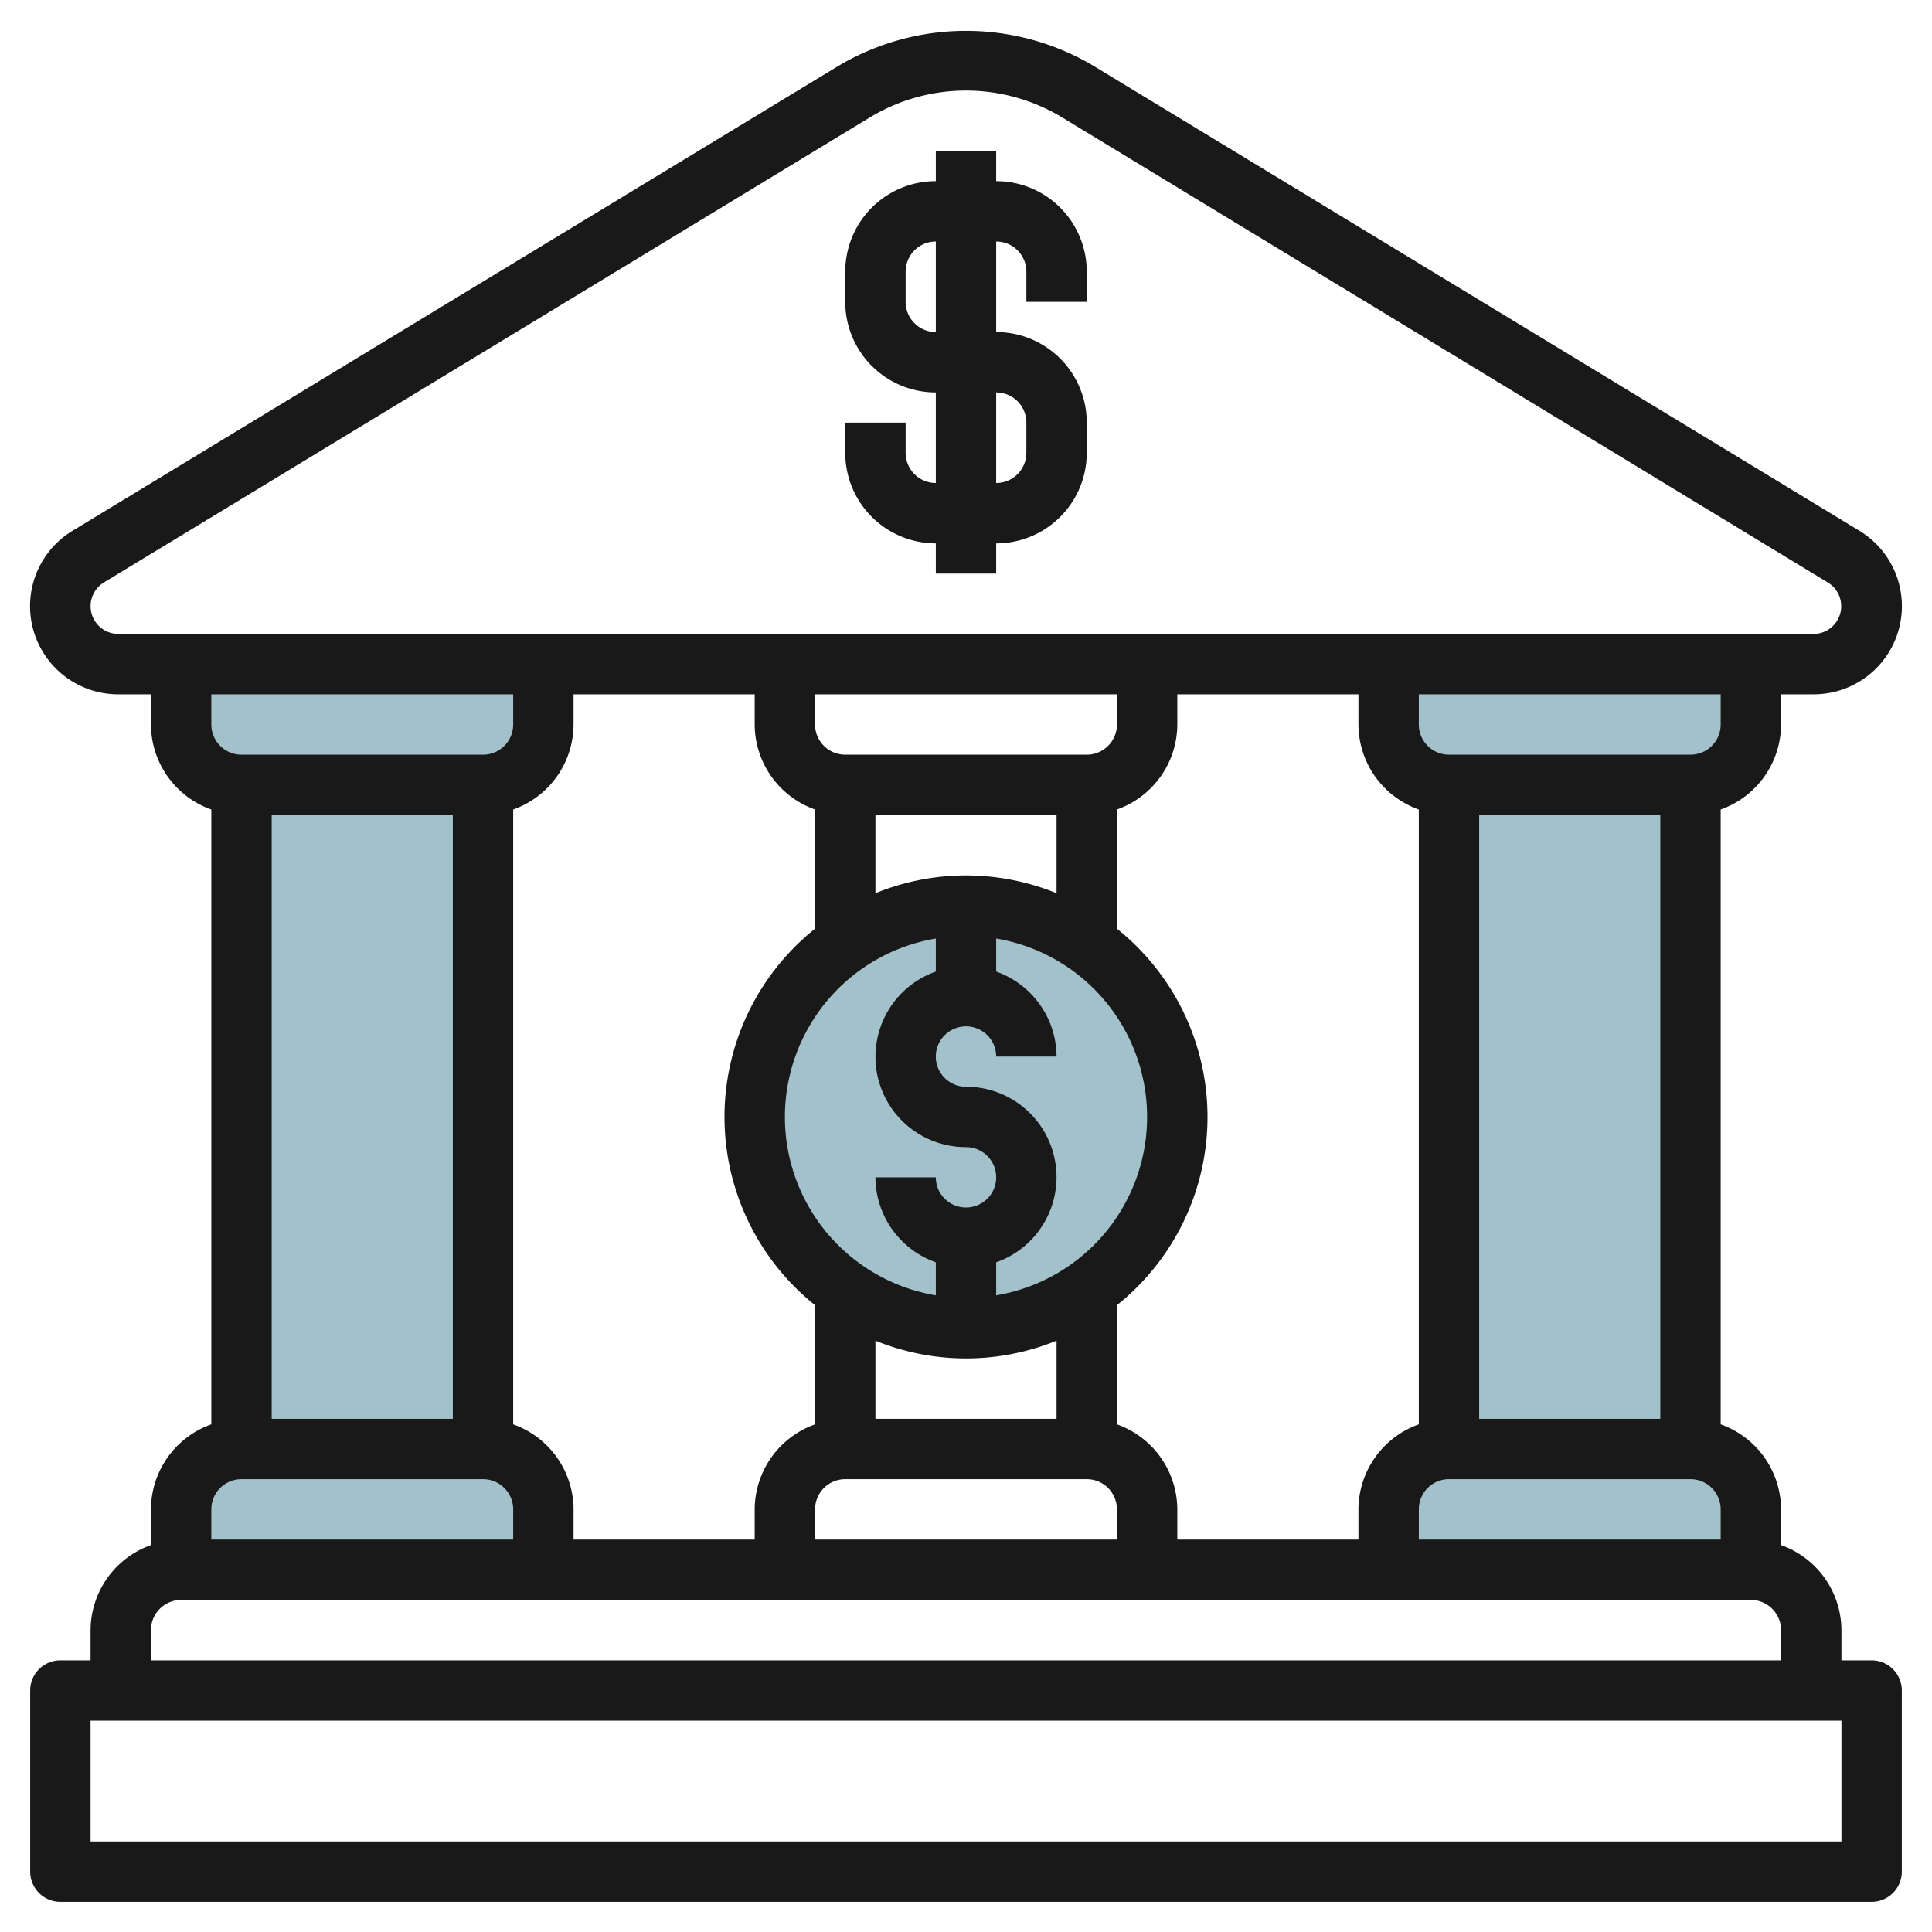 <svg id="Layer_3" height="512" viewBox="0 0 64 64" width="512" xmlns="http://www.w3.org/2000/svg" data-name="Layer 3"><g fill="#a3c1ca"><path d="m6 22v2a2 2 0 0 0 2 2h8a2 2 0 0 0 2-2v-2"/><path d="m6 52v-2a2 2 0 0 1 2-2h8a2 2 0 0 1 2 2v2"/><path d="m46 22v2a2 2 0 0 0 2 2h8a2 2 0 0 0 2-2v-2"/><path d="m46 52v-2a2 2 0 0 1 2-2h8a2 2 0 0 1 2 2v2"/><path d="m48 26h8v22h-8z"/><path d="m8 26h8v22h-8z"/><circle cx="32" cy="37" r="7"/></g><path d="m59 24v-1h1.08a2.92 2.92 0 0 0 1.52-5.415l-25.371-15.401a8.278 8.278 0 0 0 -8.458 0l-25.371 15.4a2.92 2.92 0 0 0 1.52 5.416h1.08v1a3 3 0 0 0 2 2.816v20.368a3 3 0 0 0 -2 2.816v1.184a3 3 0 0 0 -2 2.816v1h-1a1 1 0 0 0 -1 1v6a1 1 0 0 0 1 1h60a1 1 0 0 0 1-1v-6a1 1 0 0 0 -1-1h-1v-1a3 3 0 0 0 -2-2.816v-1.184a3 3 0 0 0 -2-2.816v-20.368a3 3 0 0 0 2-2.816zm-2 27h-10v-1a1 1 0 0 1 1-1h8a1 1 0 0 1 1 1zm-42-24v20h-6v-20zm2 20.184v-20.368a3 3 0 0 0 2-2.816v-1h6v1a3 3 0 0 0 2 2.816v3.949a7.979 7.979 0 0 0 0 12.47v3.949a3 3 0 0 0 -2 2.816v1h-6v-1a3 3 0 0 0 -2-2.816zm18-.184h-6v-2.589a7.935 7.935 0 0 0 6 0zm-4-15.91v1.094a2.993 2.993 0 0 0 1 5.816 1 1 0 1 1 -1 1h-2a3 3 0 0 0 2 2.816v1.094a5.993 5.993 0 0 1 0-11.82zm2 11.82v-1.094a2.993 2.993 0 0 0 -1-5.816 1 1 0 1 1 1-1h2a3 3 0 0 0 -2-2.816v-1.094a5.993 5.993 0 0 1 0 11.82zm-1-13.91a7.945 7.945 0 0 0 -3 .589v-2.589h6v2.589a7.945 7.945 0 0 0 -3-.589zm4-4h-8a1 1 0 0 1 -1-1v-1h10v1a1 1 0 0 1 -1 1zm-9 25a1 1 0 0 1 1-1h8a1 1 0 0 1 1 1v1h-10zm10-2.816v-3.949a7.979 7.979 0 0 0 0-12.47v-3.949a3 3 0 0 0 2-2.816v-1h6v1a3 3 0 0 0 2 2.816v20.368a3 3 0 0 0 -2 2.816v1h-6v-1a3 3 0 0 0 -2-2.816zm12-.184v-20h6v20zm8-23a1 1 0 0 1 -1 1h-8a1 1 0 0 1 -1-1v-1h10zm-54-3.92a.925.925 0 0 1 .442-.786l25.368-15.401a6.144 6.144 0 0 1 6.38 0l25.368 15.407a.919.919 0 0 1 -.478 1.7h-56.16a.921.921 0 0 1 -.92-.92zm14 2.92v1a1 1 0 0 1 -1 1h-8a1 1 0 0 1 -1-1v-1zm-9 26h8a1 1 0 0 1 1 1v1h-10v-1a1 1 0 0 1 1-1zm53 12h-58v-4h58zm-56-6v-1a1 1 0 0 1 1-1h52a1 1 0 0 1 1 1v1z" fill="#191919"/><path d="m33 6v-1h-2v1a3 3 0 0 0 -3 3v1a3 3 0 0 0 3 3v3a1 1 0 0 1 -1-1v-1h-2v1a3 3 0 0 0 3 3v1h2v-1a3 3 0 0 0 3-3v-1a3 3 0 0 0 -3-3v-3a1 1 0 0 1 1 1v1h2v-1a3 3 0 0 0 -3-3zm1 8v1a1 1 0 0 1 -1 1v-3a1 1 0 0 1 1 1zm-3-3a1 1 0 0 1 -1-1v-1a1 1 0 0 1 1-1z" fill="#191919"/></svg>